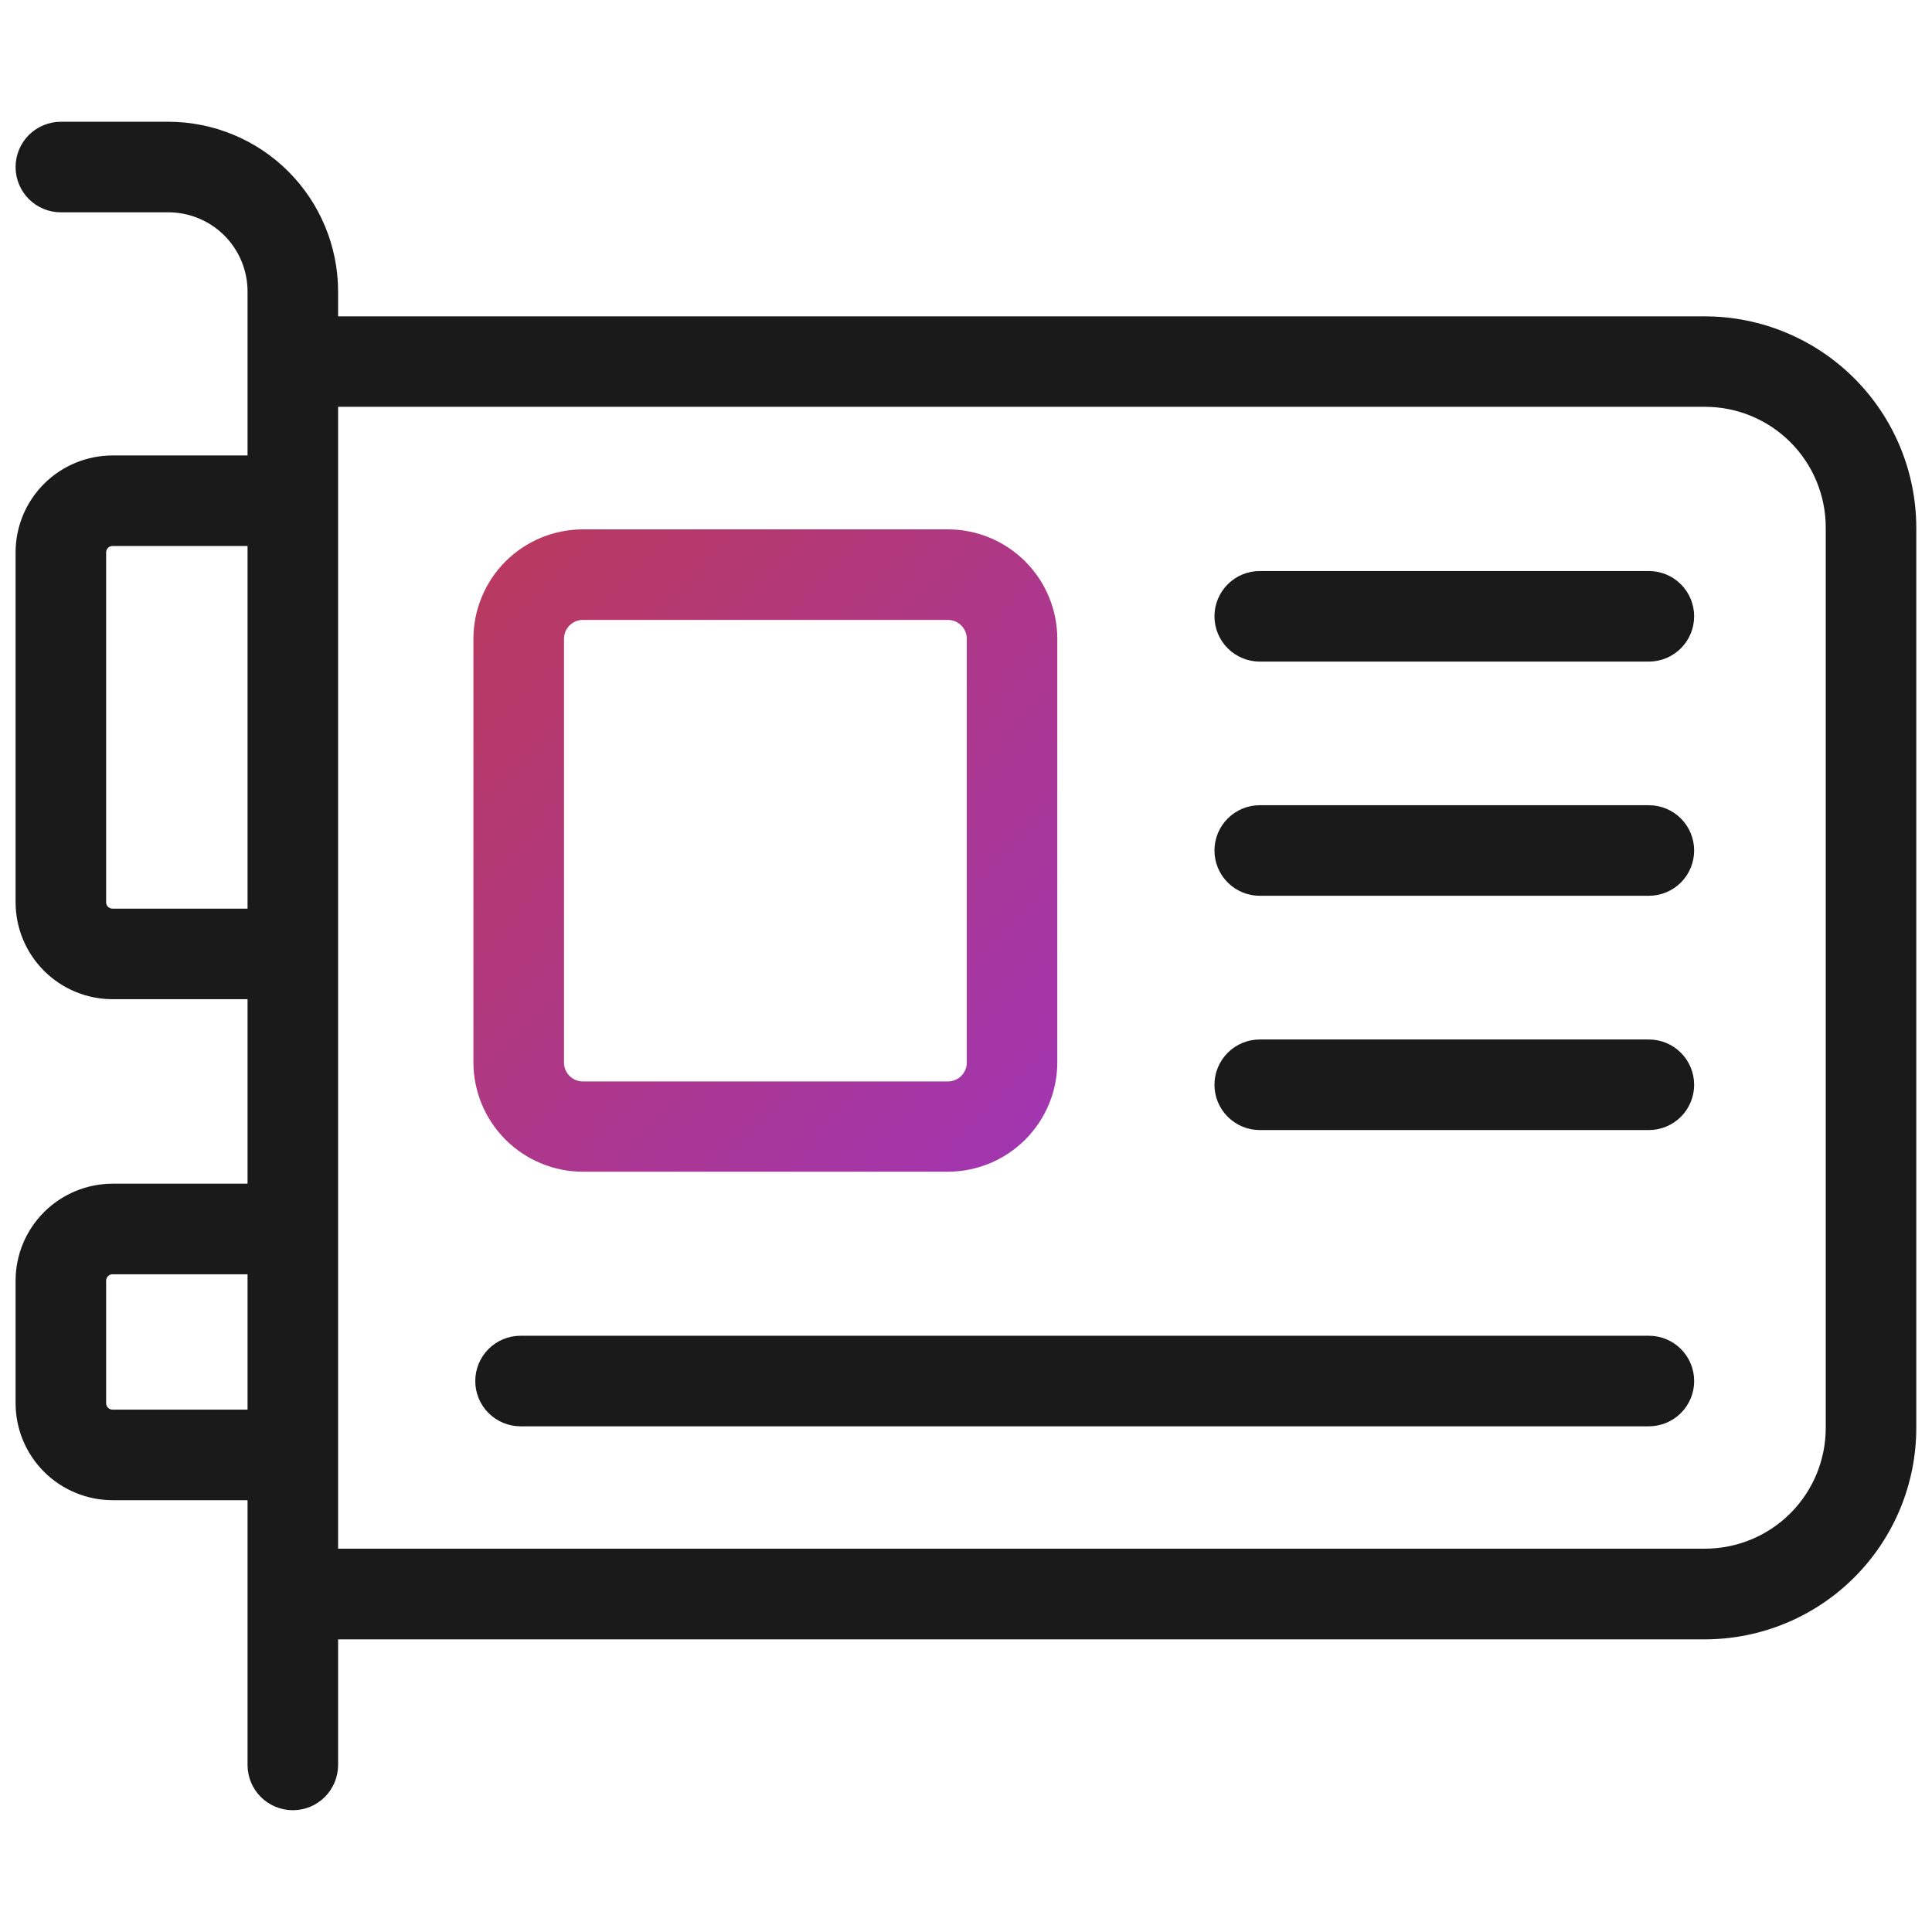<svg width="78" height="78" viewBox="0 0 78 78" fill="none" xmlns="http://www.w3.org/2000/svg">
<path d="M66.57 53.928H21.016C20.531 53.928 20.066 54.12 19.723 54.463C19.38 54.806 19.188 55.271 19.188 55.756C19.188 56.241 19.38 56.706 19.723 57.048C20.066 57.391 20.531 57.584 21.016 57.584H66.57C67.055 57.584 67.52 57.391 67.863 57.048C68.206 56.706 68.398 56.241 68.398 55.756C68.398 55.271 68.206 54.806 67.863 54.463C67.52 54.12 67.055 53.928 66.57 53.928Z" fill="#1A1A1A"/>
<path d="M23.532 47.305H38.27C39.438 47.303 40.559 46.839 41.387 46.014C42.215 45.188 42.682 44.069 42.686 42.9V25.789C42.685 24.618 42.219 23.495 41.391 22.667C40.563 21.839 39.441 21.373 38.27 21.372H23.532C22.361 21.373 21.238 21.838 20.409 22.666C19.581 23.494 19.115 24.617 19.113 25.789V42.9C19.118 44.069 19.585 45.189 20.413 46.015C21.242 46.84 22.363 47.304 23.532 47.305ZM22.77 25.789C22.77 25.587 22.851 25.393 22.994 25.251C23.137 25.108 23.331 25.028 23.532 25.028H38.27C38.471 25.028 38.665 25.108 38.808 25.251C38.951 25.393 39.032 25.587 39.032 25.789V42.9C39.032 43.102 38.951 43.295 38.808 43.438C38.665 43.581 38.471 43.661 38.27 43.661H23.532C23.331 43.661 23.137 43.581 22.994 43.438C22.851 43.295 22.77 43.102 22.77 42.9V25.789Z" fill="url(#paint0_linear_6710_19585)"/>
<path d="M50.859 45.623H66.569C67.054 45.623 67.519 45.43 67.862 45.088C68.205 44.745 68.397 44.28 68.397 43.795C68.397 43.31 68.205 42.845 67.862 42.502C67.519 42.159 67.054 41.967 66.569 41.967H50.859C50.374 41.967 49.91 42.159 49.567 42.502C49.224 42.845 49.031 43.31 49.031 43.795C49.031 44.28 49.224 44.745 49.567 45.088C49.91 45.43 50.374 45.623 50.859 45.623Z" fill="#1A1A1A"/>
<path d="M50.859 36.165H66.569C67.054 36.165 67.519 35.972 67.862 35.63C68.205 35.287 68.397 34.822 68.397 34.337C68.397 33.852 68.205 33.387 67.862 33.044C67.519 32.701 67.054 32.509 66.569 32.509H50.859C50.374 32.509 49.91 32.701 49.567 33.044C49.224 33.387 49.031 33.852 49.031 34.337C49.031 34.822 49.224 35.287 49.567 35.63C49.91 35.972 50.374 36.165 50.859 36.165Z" fill="#1A1A1A"/>
<path d="M50.859 26.71H66.569C67.054 26.71 67.519 26.517 67.862 26.174C68.205 25.832 68.397 25.367 68.397 24.882C68.397 24.397 68.205 23.932 67.862 23.589C67.519 23.246 67.054 23.054 66.569 23.054H50.859C50.374 23.054 49.91 23.246 49.567 23.589C49.224 23.932 49.031 24.397 49.031 24.882C49.031 25.367 49.224 25.832 49.567 26.174C49.91 26.517 50.374 26.71 50.859 26.71Z" fill="#1A1A1A"/>
<path d="M4.544 60.567H9.994V71.255C9.994 71.74 10.186 72.205 10.529 72.548C10.872 72.891 11.337 73.083 11.822 73.083C12.307 73.083 12.772 72.891 13.115 72.548C13.457 72.205 13.65 71.74 13.65 71.255V66.185H68.835C71.097 66.182 73.265 65.282 74.864 63.683C76.463 62.084 77.363 59.915 77.366 57.654V21.303C77.362 19.042 76.462 16.874 74.863 15.275C73.264 13.676 71.097 12.776 68.835 12.772H13.65V11.765C13.648 9.949 12.925 8.208 11.641 6.923C10.356 5.639 8.615 4.917 6.798 4.916H2.457C1.972 4.916 1.507 5.109 1.164 5.451C0.822 5.794 0.629 6.259 0.629 6.744C0.629 7.229 0.822 7.694 1.164 8.037C1.507 8.38 1.972 8.572 2.457 8.572H6.808C7.653 8.575 8.463 8.912 9.06 9.511C9.658 10.109 9.993 10.92 9.994 11.765V18.388H4.544C3.508 18.389 2.515 18.799 1.781 19.53C1.048 20.261 0.633 21.253 0.629 22.288V36.426C0.63 37.464 1.042 38.459 1.776 39.193C2.51 39.927 3.506 40.34 4.544 40.34H9.994V47.789H4.544C3.506 47.791 2.511 48.203 1.777 48.937C1.043 49.671 0.63 50.666 0.629 51.704V56.652C0.63 57.69 1.043 58.685 1.777 59.419C2.511 60.152 3.506 60.565 4.544 60.567ZM68.835 16.424C70.128 16.424 71.368 16.937 72.282 17.851C73.196 18.765 73.71 20.006 73.71 21.299V57.649C73.71 58.942 73.196 60.182 72.282 61.096C71.368 62.01 70.128 62.524 68.835 62.524H13.65V16.424H68.835ZM4.544 36.684C4.51 36.684 4.476 36.678 4.444 36.665C4.413 36.652 4.384 36.633 4.36 36.609C4.336 36.585 4.317 36.556 4.304 36.525C4.291 36.493 4.285 36.46 4.285 36.426V22.288C4.288 22.222 4.317 22.16 4.365 22.114C4.413 22.069 4.477 22.044 4.544 22.044H9.994V36.684H4.544ZM4.285 51.704C4.285 51.67 4.292 51.636 4.305 51.605C4.318 51.574 4.337 51.545 4.361 51.521C4.385 51.497 4.413 51.478 4.445 51.465C4.476 51.452 4.51 51.446 4.544 51.446H9.994V56.91H4.544C4.475 56.91 4.409 56.883 4.361 56.835C4.312 56.786 4.285 56.721 4.285 56.652V51.704Z" fill="#1A1A1A"/>
<defs>
<linearGradient id="paint0_linear_6710_19585" x1="17.243" y1="19.33" x2="60.297" y2="58.755" gradientUnits="userSpaceOnUse">
<stop stop-color="#BC3A54"/>
<stop offset="1" stop-color="#9233E9"/>
</linearGradient>
</defs>
</svg>
